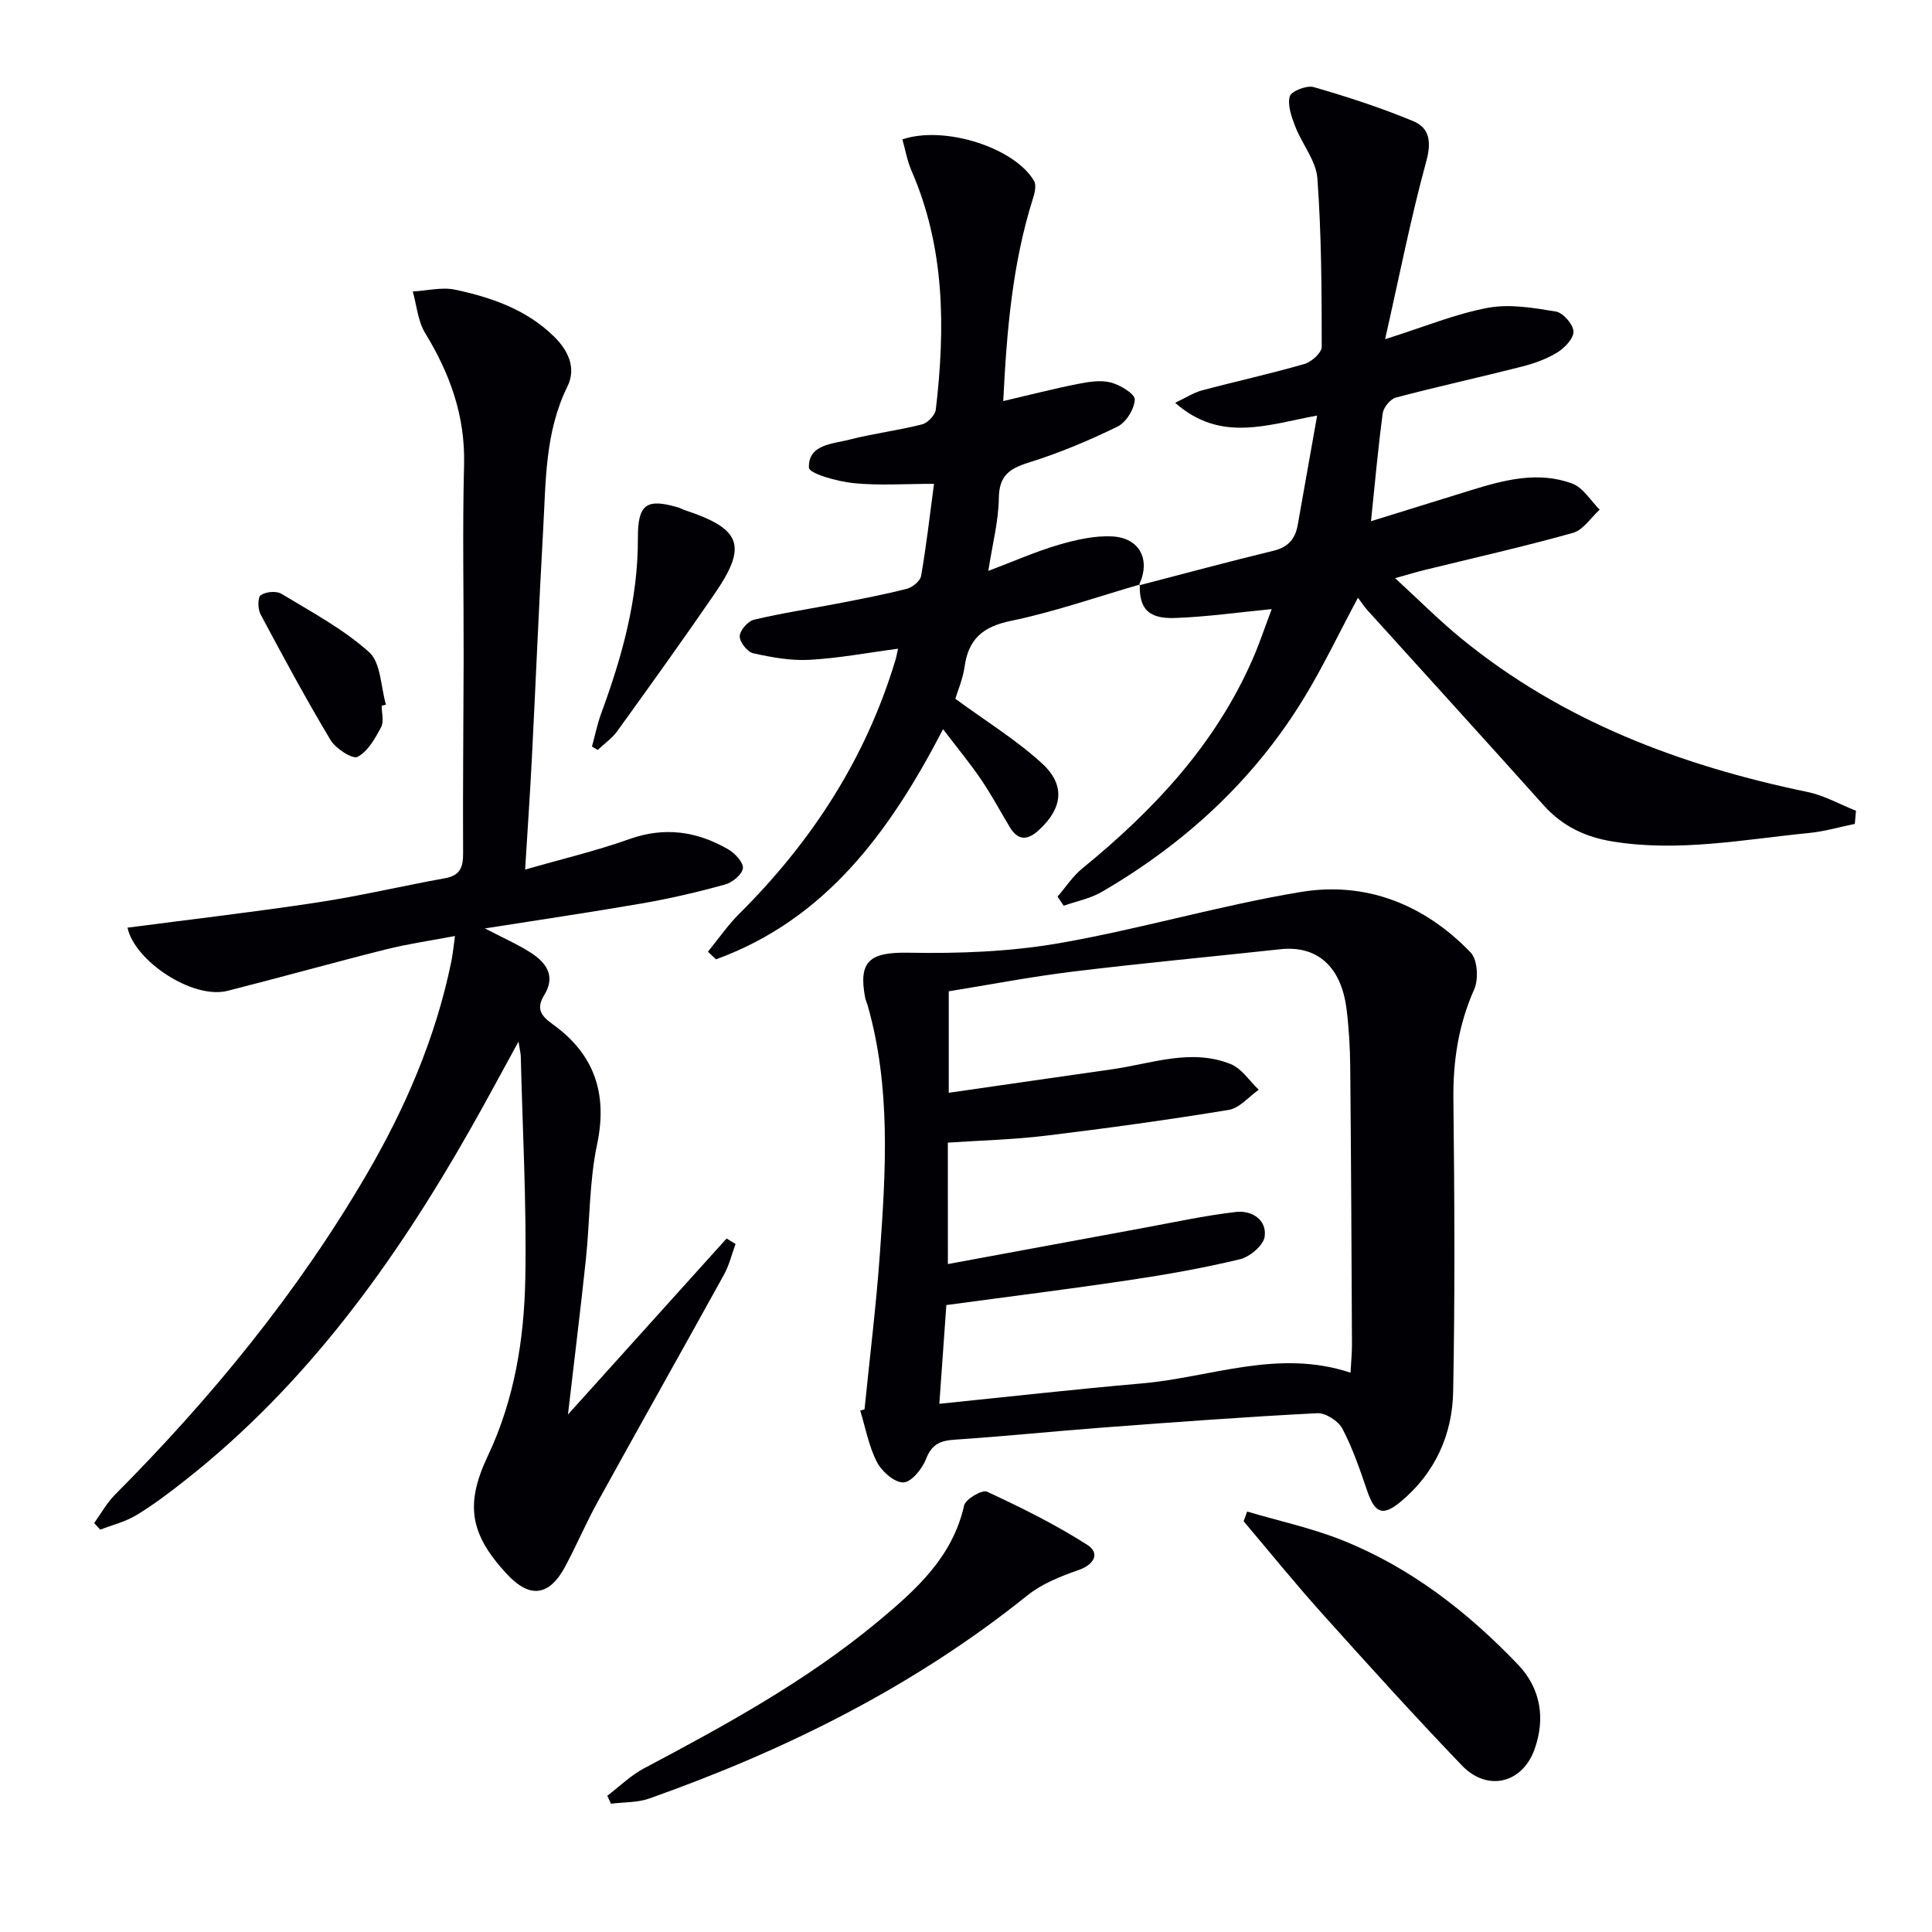 <svg enable-background="new 0 0 400 400" viewBox="0 0 400 400" xmlns="http://www.w3.org/2000/svg"><g fill="#010105"><path d="m108.72 180.04c7.68-2.21 14.76-3.88 21.57-6.31 7.34-2.62 14.05-1.61 20.5 2.13 1.39.8 3.17 2.73 3.02 3.91-.17 1.3-2.19 2.95-3.71 3.37-5.58 1.54-11.24 2.86-16.94 3.86-10.59 1.84-21.22 3.4-32.76 5.22 3.73 1.95 6.76 3.27 9.51 5.04 3.2 2.05 5.19 4.84 2.77 8.76-1.69 2.74-.79 4.22 1.74 6.03 8.57 6.15 11.44 14.28 9.2 24.89-1.64 7.75-1.48 15.87-2.32 23.8-1.1 10.37-2.39 20.72-3.71 32.12 11.31-12.55 22.08-24.49 32.84-36.44.62.38 1.24.75 1.86 1.13-.78 2.11-1.31 4.37-2.38 6.32-8.68 15.72-17.5 31.36-26.17 47.08-2.41 4.36-4.36 8.97-6.71 13.36-3.33 6.21-7.36 6.68-12.09 1.58-7.69-8.29-8.68-14.45-3.94-24.46 5.51-11.65 7.53-24.17 7.76-36.81.28-15.3-.57-30.62-.94-45.92-.01-.58-.17-1.15-.47-3.05-3.71 6.76-6.72 12.4-9.87 17.95-15.63 27.56-33.91 52.99-59.07 72.82-3.26 2.57-6.59 5.1-10.13 7.25-2.28 1.39-5.01 2.05-7.53 3.03-.42-.46-.83-.92-1.25-1.37 1.41-1.96 2.6-4.15 4.28-5.84 19.93-20.03 37.73-41.73 52.02-66.16 8.08-13.82 14.39-28.42 17.63-44.2.3-1.45.43-2.92.77-5.34-5.14.98-9.8 1.64-14.34 2.78-10.94 2.75-21.8 5.8-32.74 8.57-7.23 1.83-19.27-6.18-20.72-13.08 13.08-1.71 26.23-3.23 39.31-5.22 8.86-1.34 17.6-3.42 26.43-5.01 3.16-.57 3.76-2.31 3.74-5.21-.07-13.33.08-26.66.11-40 .03-13.46-.26-26.94.09-40.39.26-10.09-2.91-18.85-8.06-27.28-1.51-2.47-1.74-5.71-2.56-8.6 2.94-.16 6.02-.96 8.81-.37 7.5 1.61 14.73 4.1 20.43 9.69 2.99 2.94 4.65 6.55 2.77 10.37-4.67 9.48-4.45 19.67-5.02 29.74-.89 15.78-1.53 31.57-2.34 47.35-.36 7.15-.86 14.27-1.39 22.91z"/><path d="m178.99 291.79c1.08-10.74 2.41-21.46 3.18-32.23 1.24-17.26 2.3-34.56-2.57-51.54-.14-.48-.38-.93-.47-1.42-1.49-7.74 1.06-9.5 9.04-9.35 10.37.19 20.92-.2 31.1-1.97 16.8-2.92 33.26-7.83 50.08-10.61 13.52-2.23 25.61 2.63 35.14 12.54 1.43 1.49 1.66 5.54.72 7.64-3.26 7.34-4.39 14.83-4.3 22.8.23 20.16.34 40.33-.05 60.49-.17 8.9-3.74 16.82-10.79 22.71-3.79 3.17-5.4 2.49-7.01-2.19-1.5-4.37-2.99-8.8-5.13-12.86-.84-1.6-3.48-3.3-5.21-3.21-14.77.75-29.52 1.85-44.26 2.96-10.28.77-20.53 1.84-30.81 2.52-3.02.2-4.75.96-5.93 4.01-.78 2.03-3.04 4.81-4.69 4.84-1.85.04-4.47-2.27-5.47-4.22-1.69-3.27-2.36-7.07-3.46-10.65.3-.1.59-.18.89-.26zm17.26-30.08c13.81-2.56 26.98-5 40.15-7.42 6.49-1.19 12.96-2.61 19.5-3.37 3.19-.37 6.4 1.54 5.94 5.09-.23 1.81-3.06 4.21-5.11 4.7-7.57 1.83-15.26 3.18-22.97 4.33-12.43 1.86-24.91 3.41-37.83 5.16-.44 6.13-.9 12.69-1.45 20.44 14.33-1.46 28.13-3.02 41.96-4.22 14.22-1.24 28.15-7.22 43.17-2.22.13-2.36.31-4.13.3-5.91-.09-19.15-.18-38.29-.36-57.44-.04-3.98-.27-7.98-.76-11.92-1.1-8.85-6.11-13.23-13.71-12.4-14.35 1.56-28.73 2.89-43.05 4.64-8.65 1.06-17.23 2.72-25.6 4.07v21.01c11.59-1.67 22.74-3.29 33.9-4.88 8.14-1.16 16.28-4.36 24.48-1.06 2.28.92 3.89 3.5 5.8 5.31-2.06 1.44-3.97 3.8-6.2 4.17-12.6 2.07-25.26 3.81-37.94 5.35-6.68.81-13.45.97-20.23 1.43.01 8.09.01 15.88.01 25.14z"/><path d="m235.79 121.2c9.3-2.41 18.57-4.92 27.9-7.18 3.03-.74 4.49-2.47 4.99-5.34 1.29-7.31 2.6-14.62 4.02-22.65-10.42 1.94-20.03 5.64-29.4-2.64 2.25-1.06 3.83-2.1 5.57-2.57 7.06-1.88 14.21-3.44 21.22-5.47 1.46-.42 3.56-2.32 3.56-3.54-.01-11.63-.05-23.29-.9-34.89-.27-3.65-3.16-7.06-4.57-10.7-.77-2-1.65-4.4-1.15-6.27.28-1.06 3.51-2.34 4.95-1.92 6.97 2.01 13.9 4.27 20.59 7.04 3.4 1.41 3.83 4.27 2.73 8.31-3.22 11.77-5.57 23.77-8.53 36.85 8.16-2.58 14.58-5.25 21.28-6.5 4.51-.84 9.44 0 14.07.77 1.49.25 3.56 2.61 3.65 4.11.08 1.42-1.81 3.41-3.33 4.35-2.21 1.37-4.81 2.29-7.35 2.94-8.67 2.21-17.42 4.12-26.08 6.41-1.15.3-2.56 2.03-2.73 3.26-.97 7.21-1.61 14.46-2.43 22.34 7.02-2.18 13.88-4.31 20.74-6.43 6.89-2.13 13.92-3.98 20.95-1.35 2.24.84 3.79 3.54 5.66 5.39-1.83 1.65-3.41 4.21-5.55 4.81-10.21 2.86-20.56 5.19-30.86 7.72-1.57.39-3.12.86-5.95 1.65 4.98 4.57 9.14 8.76 13.69 12.48 20.98 17.16 45.51 26.35 71.73 31.8 3.45.72 6.67 2.56 10 3.88-.08.91-.16 1.81-.24 2.72-3.16.64-6.28 1.57-9.47 1.88-13.53 1.34-27 3.99-40.69 1.76-5.61-.91-10.37-3.16-14.23-7.46-12.11-13.51-24.32-26.93-36.49-40.39-.66-.73-1.2-1.56-1.99-2.62-3.97 7.42-7.28 14.42-11.3 20.97-10.39 16.95-24.66 30.01-41.78 39.96-2.37 1.37-5.21 1.91-7.84 2.84-.43-.63-.85-1.25-1.28-1.88 1.7-1.97 3.16-4.24 5.15-5.86 14.76-12.03 27.53-25.64 35.26-43.35 1.45-3.31 2.58-6.76 3.93-10.32-7.05.68-13.56 1.62-20.09 1.84-5.5.18-7.35-1.98-7.22-6.95z"/><path d="m235.98 121.02c-8.9 2.58-17.69 5.66-26.74 7.54-5.78 1.2-8.73 3.76-9.53 9.46-.36 2.56-1.43 5.03-1.92 6.65 6.4 4.7 12.66 8.53 17.96 13.4 4.93 4.52 4.2 9.32-.64 13.77-2.36 2.17-4.33 2.28-6.07-.63-1.96-3.28-3.77-6.66-5.92-9.82-2.3-3.38-4.91-6.54-7.87-10.42-11.14 21.5-24.46 39.43-47.01 47.65-.56-.53-1.11-1.05-1.67-1.58 2.15-2.62 4.08-5.46 6.47-7.84 15.01-14.92 26.21-32.15 32.34-52.52.19-.62.3-1.26.55-2.37-6.32.83-12.3 1.97-18.33 2.3-3.86.21-7.85-.51-11.66-1.36-1.21-.27-2.82-2.33-2.79-3.53.03-1.21 1.7-3.12 2.97-3.42 5.79-1.38 11.69-2.26 17.54-3.39 4.72-.92 9.45-1.82 14.1-3.01 1.17-.3 2.75-1.6 2.94-2.65 1.06-6.03 1.75-12.13 2.68-19.08-5.87 0-11.31.39-16.66-.14-3.31-.33-9.2-1.98-9.24-3.2-.17-4.84 4.87-4.9 8.36-5.8 4.97-1.28 10.11-1.91 15.08-3.17 1.16-.3 2.7-1.92 2.83-3.07 1.97-16.83 1.92-33.48-5.03-49.44-.9-2.06-1.28-4.34-1.89-6.49 8.72-2.96 23.29 1.73 27.27 8.62.5.87.13 2.46-.23 3.59-4.29 13.55-5.44 27.52-6.16 41.97 5.41-1.26 10.35-2.54 15.35-3.53 2.25-.45 4.75-.87 6.88-.33 1.95.49 5.04 2.36 5 3.52-.07 1.97-1.78 4.75-3.57 5.62-5.94 2.91-12.11 5.49-18.42 7.46-4.01 1.26-6.09 2.73-6.15 7.34-.06 4.73-1.31 9.46-2.18 15.08 5.39-2.04 9.88-4.03 14.55-5.4 3.58-1.04 7.44-1.93 11.11-1.74 5.78.31 8.02 4.94 5.5 10.12.01.02.2-.16.2-.16z"/><path d="m125.73 371.8c2.52-1.92 4.84-4.22 7.6-5.68 16.93-8.97 33.72-18.15 48.52-30.47 7.8-6.5 15.37-13.26 17.76-23.96.29-1.31 3.74-3.32 4.73-2.86 7.12 3.31 14.21 6.81 20.81 11.04 2.59 1.66 1.47 4.05-1.89 5.21-3.69 1.28-7.55 2.82-10.55 5.23-23.5 18.88-50.03 32.04-78.25 42.04-2.47.88-5.3.75-7.97 1.09-.25-.54-.51-1.09-.76-1.64z"/><path d="m258.21 312.95c6.58 1.95 13.35 3.41 19.7 5.94 14.14 5.65 25.98 14.86 36.41 25.78 4.65 4.87 5.71 11.16 3.35 17.61-2.56 6.99-9.76 8.7-15 3.24-9.91-10.33-19.51-20.95-29.08-31.61-5.54-6.17-10.75-12.62-16.11-18.95.24-.66.49-1.33.73-2.01z"/><path d="m122.56 154.57c.63-2.3 1.1-4.66 1.92-6.89 4.32-11.74 7.64-23.63 7.59-36.31-.03-7.05 1.81-8.22 8.34-6.31.47.14.91.41 1.38.56 11.69 3.88 13.01 7.34 6.18 17.29-6.58 9.58-13.36 19.02-20.16 28.45-1.08 1.5-2.69 2.61-4.06 3.9-.39-.23-.79-.46-1.19-.69z"/><path d="m79.02 146.11c0 1.5.51 3.26-.11 4.43-1.24 2.33-2.74 5.03-4.88 6.16-1.03.54-4.53-1.7-5.59-3.48-5.11-8.52-9.82-17.27-14.5-26.04-.58-1.08-.61-3.5.05-3.96 1.04-.72 3.23-.92 4.3-.27 6.22 3.77 12.78 7.27 18.13 12.07 2.45 2.19 2.4 7.16 3.49 10.87-.3.08-.6.15-.89.22z"/></g></svg>